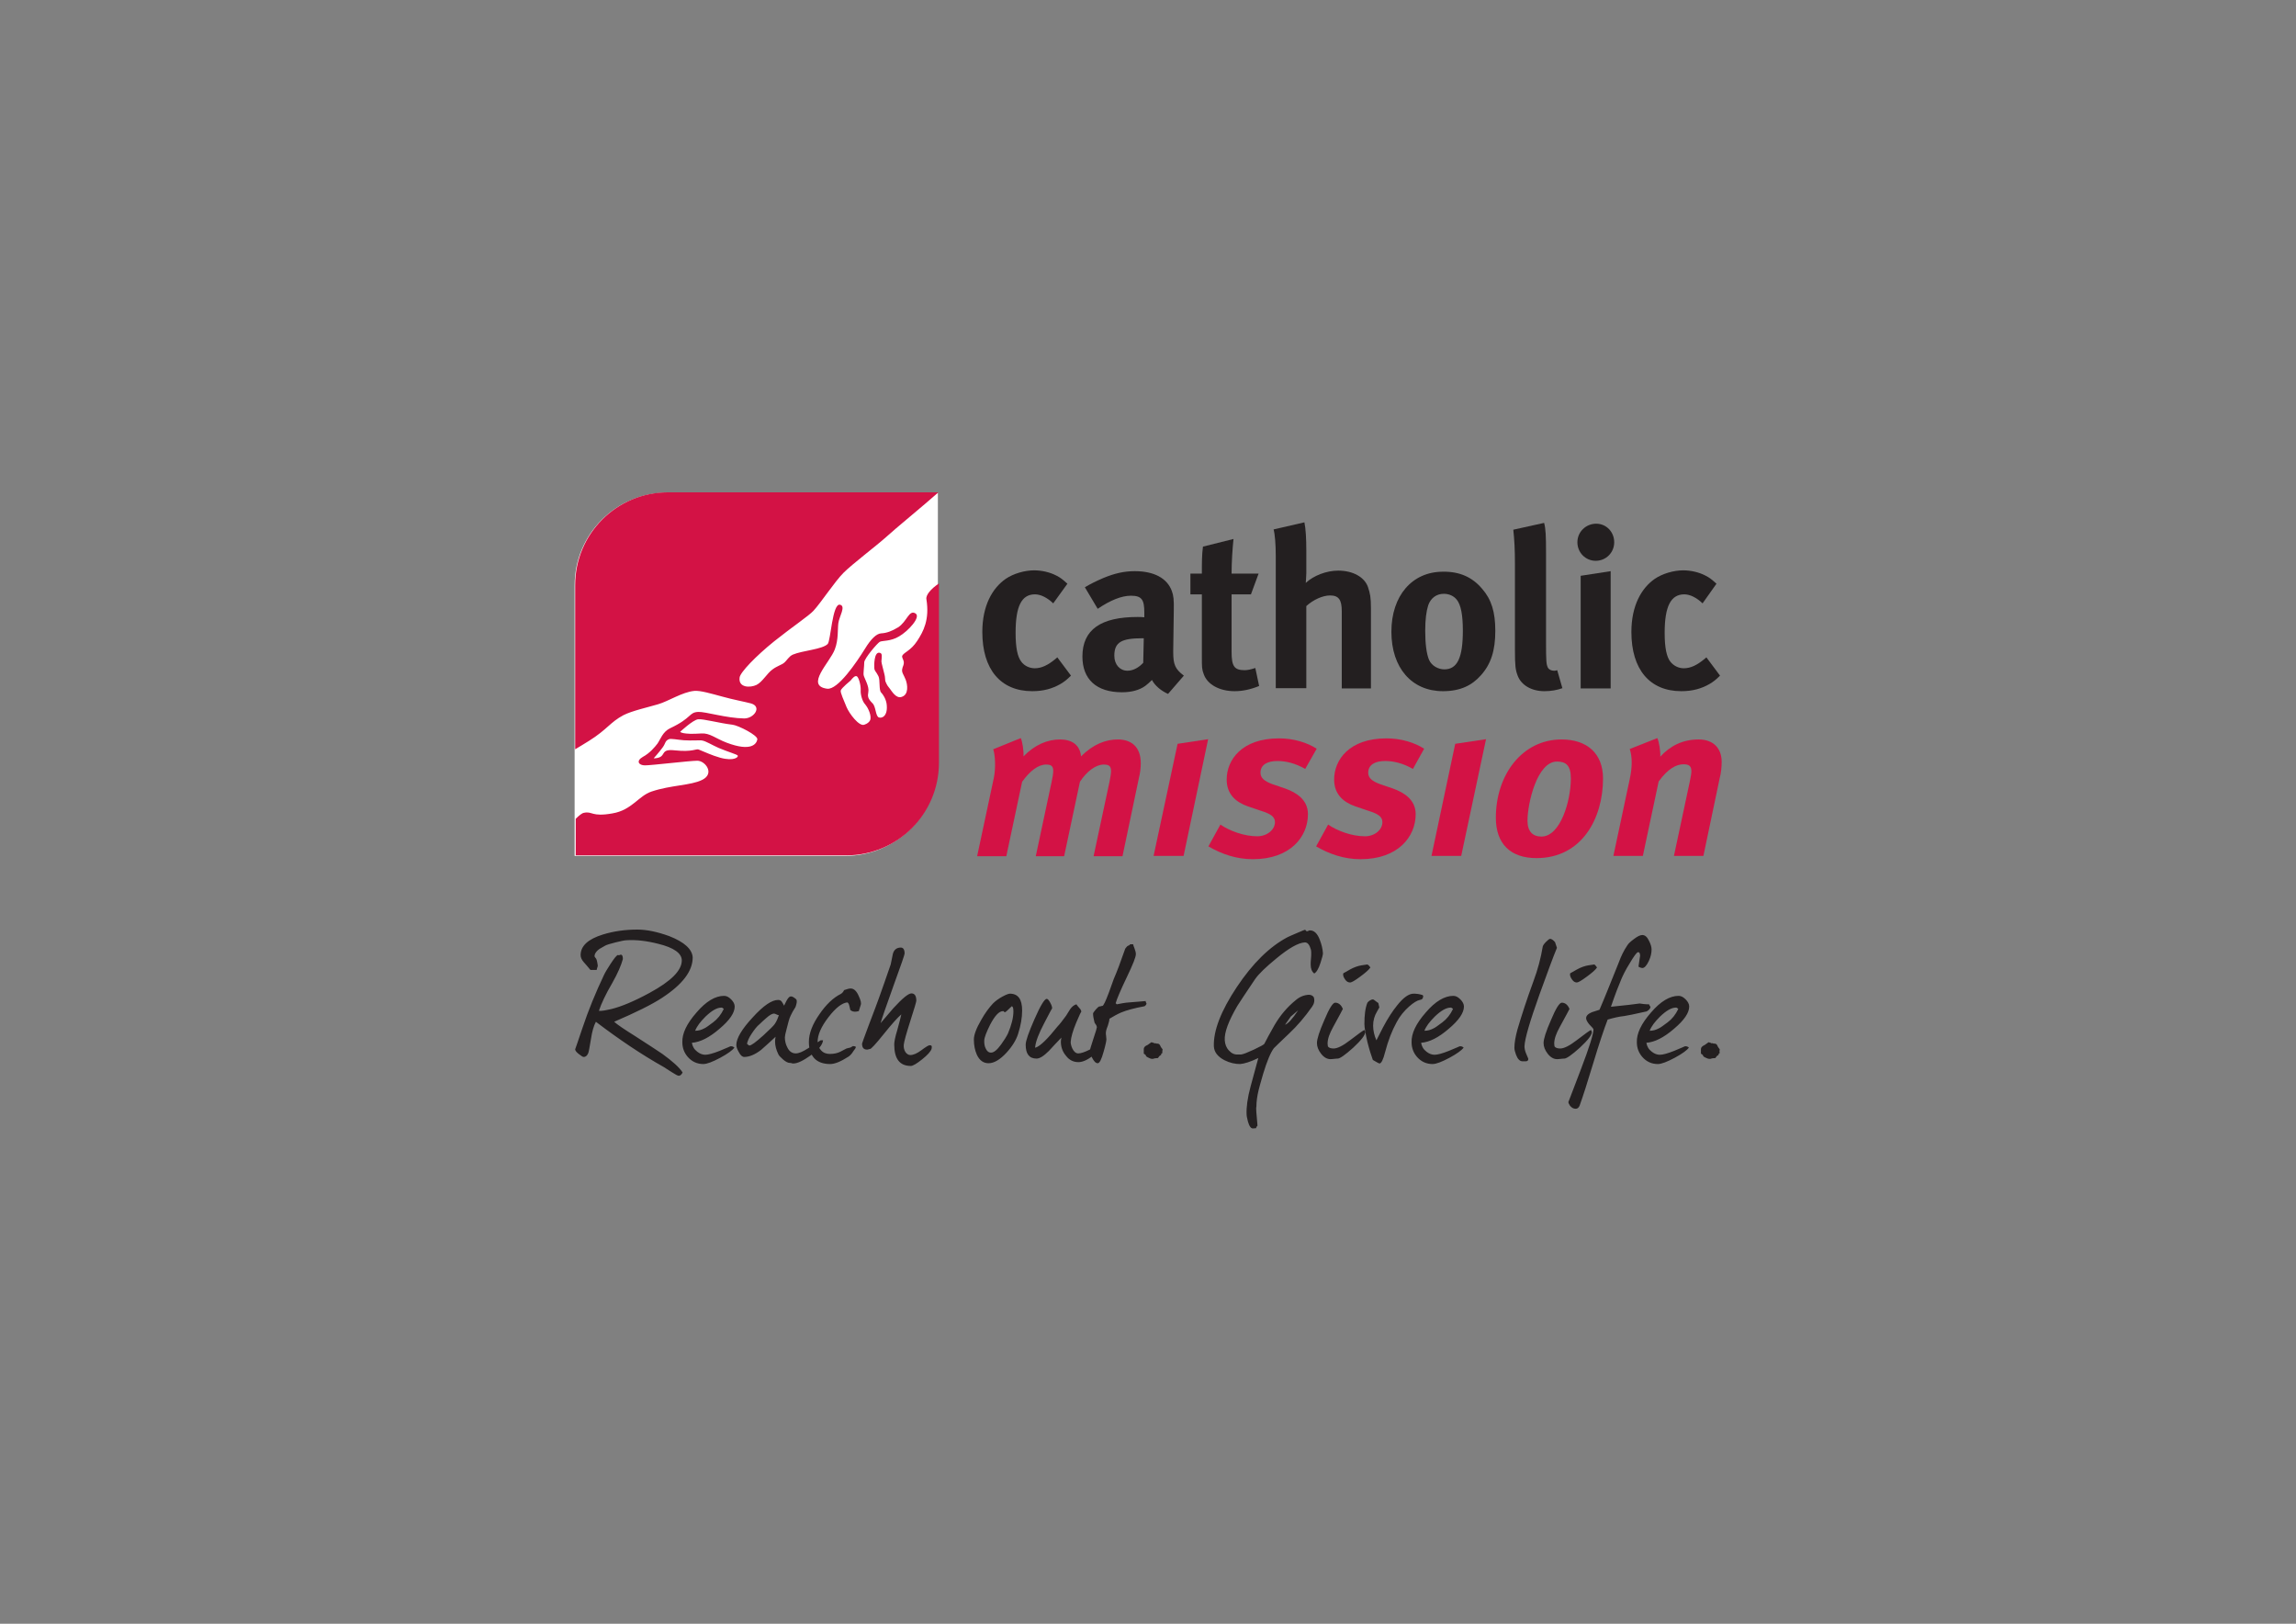 <?xml version="1.0" encoding="UTF-8"?>
<!-- Generator: Adobe Illustrator 27.0.1, SVG Export Plug-In . SVG Version: 6.00 Build 0)  -->
<svg xmlns="http://www.w3.org/2000/svg" xmlns:xlink="http://www.w3.org/1999/xlink" version="1.1" id="Layer_1" x="0px" y="0px" viewBox="0 0 841.9 595.3" style="enable-background:new 0 0 841.9 595.3;" xml:space="preserve">
<rect x="0" y="0" width="841.9" height="595.3" fill="#808080" stroke="none"/>
<style type="text/css">
	.Arched_x0020_Green{fill:url(#SVGID_1_);stroke:#FFFFFF;stroke-width:0.25;stroke-miterlimit:1;}
	.st0{fill:#231F20;}
	.st1{fill:#FFFFFF;}
	.st2{fill:#D31245;}
</style>
<linearGradient id="SVGID_1_" gradientUnits="userSpaceOnUse" x1="0" y1="595.28" x2="0.707" y2="594.573">
	<stop offset="0" style="stop-color:#20AC4B"></stop>
	<stop offset="0.983" style="stop-color:#19361A"></stop>
</linearGradient>
<g>
	<path class="st0" d="M630.5,385.5l0.1-0.8l-0.6-0.8l-0.4-0.8c-0.2-0.3-0.5-0.5-1-0.5h-0.3l-0.4-0.2l-0.2,0.2l-0.2-0.2l-1-0.3   c-0.6,0.4-1,0.7-1.4,1c-0.9,0.4-1.4,0.9-1.4,1.5v1.7l0.2,0.1l0.5,0.4c0.1,0.4,0.3,0.6,0.5,0.7c0.2,0.1,0.4,0.2,0.6,0.3   c0.4,0.2,0.9,0.4,1.3,0.4c0.3,0,0.6,0,0.7-0.1l0.4-0.1l1.1-0.1l0.5-0.7l0.7-0.5v-0.4l0.4-0.2L630.5,385.5z M611.5,374.8   c-1.6,1.2-2.7,2-3.2,2.2c-1.1,0.6-2.2,0.9-3.4,0.9c0.6-1.6,1.9-3.3,3.8-5.2c2.3-2.2,4.2-3.3,5.9-3.3c0.2,0,0.5,0.2,0.8,0.5   C614.4,372,613.1,373.6,611.5,374.8 M618.1,366.4c-0.9-0.9-1.7-1.3-2.6-1.3c-3.2,0-6.6,2-10.1,6.1c-3.6,4.1-5.3,7.7-5.2,10.9   c0,2.1,0.7,3.9,2,5.4c1.5,1.7,3.4,2.6,5.7,2.6c1.3,0,3.4-0.8,6.2-2.3c2.8-1.5,4.5-2.8,5.2-3.7c-0.4-0.4-0.9-0.6-1.5-0.5   c0,0-1.3,0.6-4,1.7c-2.3,0.9-4,1.4-5.2,1.4c-1,0-2-0.4-2.9-1.1c-1.2-0.9-1.8-2-2-3.3c3-0.2,6.4-1.9,10.1-5.1   c3.8-3.2,5.6-5.9,5.6-8.2C619.4,368.1,618.9,367.2,618.1,366.4 M604.8,368.5c-0.1-0.1-0.1-0.2-0.1-0.3c-0.5,0-1.2,0-2-0.1   c-0.9-0.1-1.4-0.2-1.5-0.2c0,0-1.3,0.2-3.9,0.5c-2.7,0.3-4.9,0.5-6.6,0.7c1.6-4.7,2.9-8,3.8-10.1c0.6-1.4,1.5-3.3,3-5.7   c1.6-2.7,2.6-4.1,3.1-4.2c0.5-0.1,0.8,0.4,0.8,1.4c0-0.2-0.2,1.1-0.6,3.9c0.7,0.4,1.2,0.5,1.4,0.5c0.8,0,1.6-0.9,2.4-2.6   c0.7-1.5,1-2.9,1-4.2c0-0.9-0.3-1.9-0.9-3.1c-0.7-1.5-1.5-2.2-2.5-2.2c-0.8,0-1.8,0.5-3.1,1.5c-1.2,0.9-2,1.6-2.4,2.3   c-1.3,1.9-2.3,4-3.1,6.2c-3.1,7.7-5.4,13.5-7.1,17.4c-0.9,0.3-1.9,0.6-2.8,0.9c-1.4,0.6-2.1,1.3-2.1,2.2c0,0.6,0.4,1.3,1.1,2.2   c1.1,1.1,1.6,1.7,1.6,1.9c0,1.6-1.5,6.5-4.6,14.6c-3.1,8.1-4.6,12.1-4.6,12c0,0.4,0.2,0.8,0.6,1.4c0.6,0.7,1.2,1.1,2.1,1.1   c0.6,0,1.1-0.4,1.4-1.1c1.2-3.3,2.9-8.6,5.1-15.9c2.1-7,3.9-12.3,5.2-15.7c2.1-0.6,4.1-1.1,6.1-1.3c0.9-0.1,3.7-0.7,8.2-1.7   c0.9-0.5,1.4-1.1,1.4-1.7C605,368.9,604.9,368.7,604.8,368.5 M583.5,377.9c-0.1-0.2-0.1-0.3-0.1-0.3c-0.5,0.2-2.3,1.5-5.3,3.8   c-2.6,2-4.6,3-6,3c-1.1,0-1.8-0.3-2.1-0.8c0-0.3-0.1-0.7-0.1-1c0-1.7,0.7-3.7,2.1-6.2c2.1-3.9,3.3-6,3.5-6.5   c-0.6-1.5-1.6-2.3-2.8-2.3c-0.9,0-2.2,2.1-4,6.4c-1.8,4.1-2.7,6.9-2.7,8.4c0,1.3,0.5,2.6,1.5,3.9c1,1.3,2.2,2,3.4,2   c0.2,0,0.7,0,1.4-0.1c0.7-0.1,1.2-0.1,1.3-0.1c0.8,0,2.7-1.3,5.7-4c2.9-2.7,4.4-4.6,4.4-5.7C583.7,378.2,583.6,378,583.5,377.9    M584.5,353.6c0,0-0.7,0.1-2,0.3c-1.3,0.2-2.8,0.7-4.4,1.6c-0.7,0.4-1.5,0.9-2.3,1.3c-0.1,0.1-0.1,0.3-0.1,0.5   c0,0.6,0.3,1.2,0.8,1.9c0.5,0.7,1.1,1,1.7,1c0.5,0,1.7-0.7,3.6-2.1c1.9-1.4,3.2-2.5,3.8-3.4C585.1,354,584.8,353.6,584.5,353.6    M570.2,345.4c-0.7-0.8-1.3-1.2-1.8-1.2c-0.3,0-0.8,0.4-1.5,1.1c-0.7,0.7-1.1,1.3-1.2,1.7c-0.7,4.2-1.8,8.4-3.4,12.7   c-2.5,6.8-4.4,12.7-5.9,17.8c-0.7,2.6-1.1,4.8-1.1,6.7c0,0.6,0.2,1.4,0.6,2.5c0.6,1.6,1.4,2.4,2.4,2.4h1.1c0.7,0,1-0.3,1-0.9   c0,0-0.2-0.6-0.7-1.7c-0.5-1.1-0.7-2.1-0.7-2.9c0.1-2.8,2-9.2,5.5-19c3-8.3,5.1-14,6.4-17.1L570.2,345.4z M528.9,374.8   c-1.6,1.2-2.7,2-3.2,2.2c-1.1,0.6-2.2,0.9-3.4,0.9c0.6-1.6,1.9-3.3,3.8-5.2c2.3-2.2,4.2-3.3,5.9-3.3c0.2,0,0.5,0.2,0.8,0.5   C531.8,372,530.5,373.6,528.9,374.8 M535.5,366.4c-0.9-0.9-1.7-1.3-2.6-1.3c-3.2,0-6.6,2-10.1,6.1c-3.6,4.1-5.3,7.7-5.2,10.9   c0,2.1,0.7,3.9,2,5.4c1.5,1.7,3.4,2.6,5.7,2.6c1.3,0,3.4-0.8,6.2-2.3c2.8-1.5,4.5-2.8,5.2-3.7c-0.4-0.4-0.9-0.6-1.5-0.5   c0,0-1.3,0.6-4,1.7c-2.3,0.9-4,1.4-5.2,1.4c-1,0-2-0.4-2.9-1.1c-1.2-0.9-1.8-2-2-3.3c3-0.2,6.4-1.9,10.1-5.1   c3.8-3.2,5.6-5.9,5.6-8.2C536.8,368.1,536.3,367.2,535.5,366.4 M521.8,365c-0.1-0.1-0.2-0.2-0.2-0.2c-1.2-0.4-2.3-0.5-3.3-0.5   c-1.7,0-3.7,1.4-6,4.3c-1.7,2.1-3.4,4.7-5.2,8.1c-0.8,1.6-1.6,3.2-2.4,4.7c-0.8-1.8-1.2-3.6-1.2-5.4c0-1.9,0.5-3.6,1.4-5.1   c0.6-1,0.9-1.6,0.9-1.6c0,0.2-0.1-0.3-0.4-1.6c-0.2-0.1-0.5-0.3-1-0.7c-0.5-0.4-0.8-0.6-1-0.6c-0.3,0-0.6,0.1-1.1,0.4   c-0.5,0.3-0.7,0.6-0.9,0.8c-0.8,2-1.1,4.6-1.1,7.8c0,1.3,0.4,3.5,1.1,6.6c0.7,2.8,1.4,5,2,6.6c1.5,0.9,2.3,1.3,2.4,1.3   c0.7,0,1.4-1.4,2.1-4.2c1.1-4.2,2.5-7.8,4.2-10.9c1.2-2.3,2.8-4.2,4.6-5.8c1.6-1.4,2.9-2.2,3.9-2.4c0.8-0.1,1.2-0.5,1.2-1.1   C521.9,365.3,521.9,365.1,521.8,365 M500.4,377.9c-0.1-0.2-0.1-0.3-0.1-0.3c-0.5,0.2-2.3,1.5-5.3,3.8c-2.6,2-4.6,3-6,3   c-1.1,0-1.8-0.3-2.1-0.8c0-0.3-0.1-0.7-0.1-1c0-1.7,0.7-3.7,2.1-6.2c2.1-3.9,3.3-6,3.5-6.5c-0.6-1.5-1.6-2.3-2.8-2.3   c-0.9,0-2.2,2.1-4,6.4c-1.8,4.1-2.7,6.9-2.7,8.4c0,1.3,0.5,2.6,1.5,3.9c1,1.3,2.2,2,3.4,2c0.2,0,0.7,0,1.4-0.1   c0.7-0.1,1.2-0.1,1.3-0.1c0.8,0,2.7-1.3,5.7-4c2.9-2.7,4.4-4.6,4.4-5.7C500.5,378.2,500.5,378,500.4,377.9 M501.3,353.6   c0,0-0.7,0.1-2,0.3c-1.3,0.2-2.8,0.7-4.4,1.6c-0.7,0.4-1.5,0.9-2.3,1.3c-0.1,0.1-0.1,0.3-0.1,0.5c0,0.6,0.3,1.2,0.8,1.9   c0.5,0.7,1.1,1,1.8,1c0.5,0,1.7-0.7,3.6-2.1c1.9-1.4,3.2-2.5,3.8-3.4C502,354,501.6,353.6,501.3,353.6 M471.2,375.7l2.1-3l2.7-2.3   C473.9,373.6,472.3,375.3,471.2,375.7 M484,344.7c-0.9-2.5-2.2-3.7-3.8-3.6c-0.2,0-0.4,0.1-0.5,0.2c-0.1,0.1-0.2,0.1-0.5,0.1   c-0.2,0-0.3-0.1-0.4-0.3c-0.1-0.2-0.2-0.2-0.4-0.2c-0.1,0-1,0.4-2.9,1.2c-1.9,0.8-3,1.3-3.4,1.5c-6.6,3.5-12.8,9.6-18.6,18.3   c-5.8,8.7-8.6,16-8.4,21.7c0.1,2.1,1.4,3.8,3.9,5.1c2,1,3.9,1.4,5.7,1.4c1.5-0.1,3.8-0.8,6.7-2.2c-0.9,3.4-1.9,6.9-2.8,10.3   c-1.2,4.4-1.6,7.8-1.5,10.3c0,0.6,0.2,1.5,0.5,2.7c0.5,1.7,1.1,2.6,1.9,2.5c0.6,0,1-0.1,1.1-0.1c0-0.2,0.1-0.5,0.5-0.9   c-0.4-4.4-0.6-6.7-0.4-6.9c0-2,0.3-4,0.8-6.1c0.2-0.7,0.7-2.8,1.7-6.1c1.4-4.6,2.7-7.7,3.9-9.3c0.4-0.4,2.2-2.2,5.5-5.3   c3.1-2.9,5.9-6.2,8.5-9.9c0.8-1.1,1-2.2,0.7-3.4c-0.4-0.7-1.1-1-1.9-1c-1.7,0.1-3.3,0.7-4.8,2c-3.1,2.5-5.7,5.6-7.8,9.2   c-1.7,3-2.9,5.2-3.7,6.8c-0.2,0.3-1.5,1-3.8,2.1c-2.4,1.1-3.9,1.7-4.7,1.8H454c-1.3,0.1-2.4-0.4-3.3-1.4c-1-1-1.5-2.3-1.6-3.8   c-0.2-2.9,1.4-7.1,4.6-12.6c0.8-1.3,3-4.6,6.5-9.8c1.3-1.9,3.9-4.4,7.8-7.6c4.6-3.8,8.1-5.8,10.5-5.9c1,0,1.7,0.9,2.2,2.7   c0.1,0.4,0.1,0.9,0.1,1.4c0,0.4,0,1.1-0.1,2c-0.1,0.9-0.1,1.6-0.1,2c0,1.5,0.4,2.6,1.3,3.3c0.8-0.4,1.6-1.7,2.3-3.9   c0.6-1.8,0.9-3,0.9-3.5C485,347.9,484.6,346.3,484,344.7 M426.2,385.5l0.1-0.8l-0.6-0.8l-0.4-0.8c-0.2-0.3-0.5-0.5-1-0.5H424   l-0.4-0.2l-0.2,0.2l-0.2-0.2l-1-0.3c-0.6,0.4-1,0.7-1.4,1c-1,0.4-1.4,0.9-1.4,1.5v1.7l0.2,0.1l0.5,0.4c0.1,0.4,0.3,0.6,0.5,0.7   c0.2,0.1,0.4,0.2,0.6,0.3c0.4,0.2,0.8,0.4,1.2,0.4c0.3,0,0.6,0,0.7-0.1l0.4-0.1l1.1-0.1l0.5-0.7l0.7-0.5v-0.4l0.4-0.2L426.2,385.5z    M414.1,367.5c-1.6,0.1-3.1,0.4-4.6,0.7l-0.4-0.4c0.4-1.5,1.8-4.8,4.2-9.8c2.1-4.4,3.2-7.1,3.2-8.2c0-0.6-0.2-1.3-0.5-2.1   c-0.3-0.8-0.5-1.3-0.5-1.5h-1.1c-0.1,0.2-0.3,0.4-0.7,0.5c-0.3,0.1-0.7,0.5-1.1,1.1c-1.7,4.9-3.1,8.6-4.2,11.1   c-0.6,1.7-1.2,3.3-1.8,5c-1.2,3.2-2,4.9-2.4,4.9c-0.2,0-0.4,0-0.5,0.1c-0.2,0-0.3,0.1-0.6,0.1c-0.2,0-0.7,0.4-1.3,1.1   c-0.7,0.8-1,1.3-1,1.5c0,0.9,0.2,1.9,0.5,3.1c0,0.2,0.2,0.5,0.5,0.9c0.3,0.4,0.4,0.8,0.4,1c0,0.2-0.4,1.7-1.3,4.3   c-0.8,2.6-1.3,4-1.3,4.2c0,0.6,0.3,1.5,0.8,2.6c0.7,1.4,1.4,2.1,2.1,2.1c0.7,0,1.4-1.4,2.2-4.3c0.7-2.4,1-4,1-4.5   c0-0.2-0.1-0.6-0.1-1.1c-0.1-0.5-0.1-0.9-0.1-1.2c0-0.6,0.2-1.4,0.7-2.6c0.4-1.2,0.6-2.1,0.6-2.6c1.5-0.9,2.9-1.7,4.3-2.3   c1.9-0.8,4.8-1.6,8.6-2.3c0.5-0.4,0.7-0.7,0.7-1c0-0.1-0.1-0.2-0.2-0.4c-0.1-0.2-0.1-0.4-0.1-0.5   C418.3,367.2,416.2,367.3,414.1,367.5 M403.7,383c-0.7,0.2-2.1,0.8-4.1,1.8c-1.8,0.9-3.2,1.4-4.2,1.4c-0.9,0-1.6-0.6-2.2-1.8   c-0.4-0.9-0.6-1.7-0.6-2.4c0.1-1.7,0.8-4.1,2-7c1.2-2.9,1.9-4.3,1.9-4c0-0.4-0.2-0.9-0.6-1.3c-0.7-0.8-1.1-1.3-1.2-1.5   c-0.8,0.2-1.6,0.8-2.3,1.8c-0.5,0.8-1,1.6-1.5,2.4c-1.4,1.9-2.4,3.2-3.1,3.9c-3.6,4.5-6.3,7.2-8.1,7.8c-0.2-0.1-0.2-0.2-0.1-0.4   c0.2-1.9,1.3-4.8,3.3-8.6c1.9-3.7,2.9-5.5,2.9-5.4c0-0.5-0.2-1.2-0.7-2.1c-0.5-0.9-0.9-1.4-1.3-1.4c-0.8,0-2.3,2.5-4.5,7.5   c-2.1,4.8-3.2,7.9-3.2,9.3c0,3.4,1.3,5.1,4,5.1c1.1,0,2.6-0.9,4.5-2.8c1.5-1.7,3.1-3.3,4.6-4.9c-0.1,0.5-0.2,1-0.2,1.5   c0,1.9,0.6,3.7,1.9,5.2c1.2,1.6,2.8,2.3,4.5,2.3c1.6,0,3.3-0.8,5.3-2.3c1.5-1.2,2.6-2.3,3.2-3.3L403.7,383z M367.1,382.9   c-1.5,2.1-2.8,3.1-3.8,3c-0.8,0-1.5-0.6-1.9-1.6c-0.4-0.8-0.5-1.7-0.5-2.7c0-1.2,0.8-3.2,2.2-6c1.7-3.2,3.2-4.9,4.7-4.9   c0.2,0,0.4,0.1,0.4,0.2c0,0.2,0.1,0.2,0.3,0.2c0.2,0,1.1-0.8,2.5-2.2c0.4,0.1,0.6,0.7,0.6,1.9c0,2.3-0.7,5-2,8.1   C369,380.1,368.2,381.4,367.1,382.9 M374.8,370.5c0-4.2-1.5-6.2-4.5-6.2c-0.4,0-1.3,0.3-2.6,1c-1.5,0.8-2.7,1.7-3.6,2.6   c-1.4,1.5-2.9,3.5-4.3,6c-1.8,3.1-2.7,5.5-2.7,7.2c0,2.2,0.4,4,1.1,5.6c1,2.1,2.4,3.1,4.3,3.1c2,0,4.2-1.3,6.6-3.9   c2.1-2.3,3.5-4.6,4.2-6.8C374.3,376,374.8,373.1,374.8,370.5 M340.9,383.2c-0.4,0-1.4,0.6-3,1.8c-1.6,1.2-3,1.8-4.1,1.8   c-0.7,0-1.3-0.4-1.8-1.1c-0.5-0.8-0.7-1.7-0.6-2.7c0.1-1.1,0.9-4,2.4-8.7c1.5-4.6,2.2-7.1,2.2-7.4c0-1.8-0.6-2.7-1.8-2.7   c-1.1,0-3.3,1.8-6.6,5.4c-1.6,1.9-3.2,3.7-4.7,5.5c0.4-1.5,2-6.1,4.8-13.9c2.7-7.4,4-11.2,4-11.6c0-1.5-0.5-2.2-1.4-2.2   c-1.5,0-2.5,0.8-2.9,2.3c-0.3,1.3-0.5,2.6-0.8,3.9c-1.7,4.8-3,8.8-4.2,12c-0.6,1.7-1.9,5.2-3.9,10.4c-1.6,4.3-2.4,6.5-2.4,6.6   c0,1.5,0.6,2.2,1.8,2.2c0.2,0,0.4,0,0.6-0.1c0.2-0.1,0.4-0.1,0.5-0.1c0.4,0,2.1-1.8,4.9-5.3c3.2-4,5.4-6.4,6.6-7.4   c-0.2,1-0.7,2.9-1.5,5.8c-0.8,2.6-1.1,4.3-1.1,5.2c0,5.3,2,7.9,6.1,7.9c0.7,0,2.1-0.8,4.1-2.4c2-1.6,3.2-2.9,3.5-3.9   C341.8,383.5,341.6,383.2,340.9,383.2 M314.9,365.2c-0.8-1.9-1.8-2.8-3-2.8c-0.5,0-1.3,0.2-2.4,0.6c-0.3,0.7-0.7,1.1-1.2,1.4   c-2.8,1.4-5.4,3.9-7.8,7.4c-2.6,3.7-3.9,7.1-3.9,10.2c0,2.6,0.7,4.6,2,6c1.3,1.4,3.3,2.1,5.8,2.1c1.7,0,3.9-0.9,6.7-2.7   c0.6-0.4,1.2-1,1.8-2c0.6-0.8,0.9-1.2,0.9-1.4c0-0.2-0.1-0.4-0.3-0.4c-0.2,0-0.4,0-0.7-0.1c-0.2,0.1-0.5,0.3-0.7,0.4   c-0.2,0.2-0.4,0.2-0.5,0.2c-0.1,0-0.5,0.1-1.2,0.3c-0.9,0.5-1.7,0.9-2.3,1.2c-1,0.5-2.3,0.8-3.8,0.8c-1.3,0-2.4-0.4-3.2-1.3   c-0.8-0.8-1.2-1.9-1.3-3.1c0-2.6,1.3-5.6,4-9.1c2.7-3.5,5-5.2,6.9-5.4c0.4,0.2,0.6,0.6,0.8,1.5c0.2,0.8,0.3,1.3,0.3,1.3   c0.7,0.6,1.7,0.8,3.1,0.4c0.5-1.5,0.7-2.2,0.7-2.2C315.9,367.8,315.6,366.7,314.9,365.2 M284.1,375.4c-0.4,0.6-1.8,2-4.2,4.2   c-2.8,2.5-4.4,3.7-5.1,3.7c-0.2,0-0.4-0.1-0.5-0.3c-0.2-0.2-0.3-0.3-0.4-0.3c0.2-1,0.7-2.2,1.7-3.7c1-1.5,1.9-2.7,2.9-3.5   c0.8-0.8,1.6-1.5,2.4-2.2c1.3-1.2,2.3-1.7,2.9-1.7c0.2,0,0.5,0.1,0.9,0.3c0.4,0.2,0.7,0.3,0.9,0.3   C285.2,373.3,284.8,374.4,284.1,375.4 M300.9,381.4c-1.5,1-3.1,2-4.7,3c-1.9,1.2-3.3,1.8-4.4,1.8c-1.3,0-2.4-0.7-3.1-2.2   c-0.6-1.1-0.9-2.4-0.9-3.7c0-0.4,0.2-1.5,0.7-3.3c0.5-2,0.9-3.6,1.4-4.6c0.4-0.9,1-2,1.8-3.2c0.5-1.4,0.6-2.3,0.3-2.8   c-0.8-0.7-1.4-1.1-2-1.1c-0.5,0-1,0.5-1.6,1.6c-0.3,0.6-0.6,1.2-0.9,1.8c-0.2-0.5-0.5-0.9-0.8-1.4c-0.3-0.5-0.8-0.7-1.4-0.7   c-2.3,0-5.4,2.1-9.3,6.4c-4,4.3-6,7.7-6,10.1c0,0.7,0.3,1.6,0.9,2.6c0.6,1.2,1.3,1.8,2,1.8c1.9,0,4-0.9,6.2-2.6   c1.8-1.6,3.6-3.2,5.3-4.8c-0.1,0.6-0.2,1.1-0.2,1.7c0,1.5,0.4,3.1,1.2,4.7c0.2,0.5,0.8,1.1,1.7,1.9c1,0.9,1.9,1.3,2.6,1.3   c0.2,0,0.4,0,0.6,0.1c0.2,0.1,0.4,0.1,0.6,0.1c1.5,0,3.6-1,6.4-3c2.8-2,4.3-3.8,4.5-5.5H300.9z M261.5,374.8   c-1.6,1.2-2.7,2-3.2,2.2c-1.1,0.6-2.2,0.9-3.4,0.9c0.6-1.6,1.9-3.3,3.8-5.2c2.3-2.2,4.2-3.3,5.9-3.3c0.2,0,0.5,0.2,0.8,0.5   C264.4,372,263.1,373.6,261.5,374.8 M268.1,366.4c-0.9-0.9-1.7-1.3-2.6-1.3c-3.2,0-6.6,2-10.1,6.1c-3.6,4.1-5.3,7.7-5.2,10.9   c0,2.1,0.7,3.9,2,5.4c1.5,1.7,3.4,2.6,5.7,2.6c1.3,0,3.4-0.8,6.2-2.3c2.8-1.5,4.5-2.8,5.2-3.7c-0.4-0.4-0.9-0.6-1.5-0.5   c0,0-1.3,0.6-4,1.7c-2.3,0.9-4.1,1.4-5.2,1.4c-1,0-2-0.4-2.9-1.1c-1.2-0.9-1.8-2-2-3.3c3-0.2,6.4-1.9,10.1-5.1   c3.8-3.2,5.6-5.9,5.6-8.2C269.4,368.1,268.9,367.2,268.1,366.4 M245.4,343.2c-4.4-1.6-8.3-2.4-11.7-2.4c-4.5,0-8.7,0.6-12.6,1.8   c-5.5,1.7-8.2,4.2-8.2,7.6c0,0.8,0.4,1.7,1.2,2.6c0.8,0.9,1.6,1.8,2.4,2.8h2.3c0-0.2,0.1-0.5,0.2-0.8c0.1-0.3,0.2-0.6,0.2-0.8   c0-0.2-0.1-0.6-0.2-1.2c-0.1-0.5-0.2-0.9-0.3-1.1c-0.1-0.2-0.2-0.4-0.4-0.6c-0.2-0.2-0.3-0.4-0.3-0.7c0.1-0.9,0.7-1.7,1.8-2.5   c0.4-0.2,1.1-0.6,2.1-1.2c0.5-0.3,1.8-0.7,3.8-1.2c2-0.5,3.4-0.8,4.2-0.8c3.2-0.2,7.1,0.2,11.4,1.3c5.8,1.4,8.7,3.5,8.7,6.1   c0,3.7-3.9,7.6-11.8,11.9c-5.7,3.1-10.3,5-13.9,5.9c-2.2,0.5-3.8,0.8-4.7,0.7c0.9-2.7,2.5-6.1,4.9-10.2c2.1-3.7,3.3-6.6,3.9-8.8   c0-1.1-0.3-1.6-0.7-1.6c-0.1,0-0.2,0-0.4,0.1c-0.2,0.1-0.3,0.1-0.4,0.1c-0.1,0-0.2,0-0.3-0.1c-0.6,0.2-1.5,1.4-2.8,3.4   c-1.1,1.7-1.9,3-2.4,4.1c-2.9,6.1-5.6,12.6-7.9,19.5c-1.7,5.1-2.6,7.6-2.6,7.6c0,0.4,0.4,1,1.3,1.7c0.9,0.7,1.5,1.1,1.8,1.1   c0.8,0,1.3-0.5,1.7-1.4c0.2-0.5,0.5-2.2,1-5.2c0.4-2.7,1-4.8,1.8-6.3c8.4,6.4,16.7,12,24.9,16.6l2.8,1.8c1.4,0.9,2.3,1.4,2.7,1.4   c0.5,0,1-0.4,1.4-1.2c-1.2-1.9-3.7-4.1-7.4-6.8c-1.9-1.3-5.3-3.5-10.1-6.6c-4-2.5-6.5-4.2-7.6-5.2c7.9-3.4,13.8-6.3,17.6-8.8   c7.5-4.9,11.2-9.8,11.2-14.8C253.8,348,251,345.4,245.4,343.2"></path>
</g>
<g>
	<path class="st1" d="M343.9,180.6h-99.2c-18.8,0-34,15.2-34,34v99.2h99.2c18.8,0,34-15.2,34-34L343.9,180.6z"></path>
</g>
<path class="st0" d="M386.2,221.2c-2.2-2.1-4.6-3.3-6.7-3.3c-4.9,0-7.1,4.3-7.1,14.1c0,5.5,0.7,8.8,2.1,10.6c1.1,1.5,3,2.4,4.9,2.4  c2.5,0,4.8-1.1,7.6-3.4l0.7-0.6l5,6.7c-1.6,1.6-2.4,2.2-3.9,3.1c-3,1.7-6.2,2.6-10.3,2.6c-11.6,0-18.3-8-18.3-21.7  c0-9.7,3.7-16.1,8.6-19.5c2.8-1.9,6.9-3.1,10.4-3.1c2.8,0,5.8,0.7,8.1,1.9c1.6,0.8,2.3,1.4,4.1,3L386.2,221.2z"></path>
<path class="st0" d="M404.6,211.9c4.1-1.7,7.6-2.5,11.5-2.5c7.1,0,11.9,2.6,13.6,7.3c0.6,1.7,0.8,3,0.7,7.6l-0.2,14.1v0.7  c0,4.5,0.7,6.2,3.9,8.6l-5.8,6.7c-2.5-1.1-4.8-3-5.9-5.1c-0.8,0.8-1.7,1.6-2.5,2.2c-2.1,1.5-5,2.3-8.5,2.3  c-9.4,0-14.5-4.8-14.5-13.1c0-9.9,6.8-14.5,20.2-14.5c0.8,0,1.6,0,2.5,0.1v-1.7c0-4.7-0.9-6.2-4.9-6.2c-3.5,0-7.6,1.7-12.2,4.8  l-4.7-7.9C400,214,401.6,213.2,404.6,211.9 M418.9,234c-7.6,0-10.3,1.4-10.3,6.4c0,3.3,2.1,5.5,4.8,5.5c2.1,0,4.1-1.1,5.8-2.9l0.2-9  H418.9z"></path>
<path class="st0" d="M458.7,217.9h-7.1V239c0,5.3,1,6.7,4.8,6.7c1,0,2-0.2,3.9-0.8l1.4,6.6c-3.2,1.3-6.1,1.9-9,1.9  c-5.6,0-10-2.5-11.3-6.2c-0.7-1.8-0.7-2.6-0.7-6.5v-22.8h-4.2v-7.6h4.2c0-4.1,0-6.8,0.4-9.9l11.2-2.8c-0.4,3.9-0.7,8.5-0.7,12.7h9.9  L458.7,217.9z"></path>
<path class="st0" d="M478.3,191.5c0.5,2.3,0.7,6.2,0.7,10.3v8.4c0,1.3-0.2,3-0.2,3.5c2.9-2.7,7.6-4.5,11.9-4.5c5.3,0,9.6,2.3,10.9,6  c0.8,2.4,1.1,3.8,1.1,7.8v29.4H492v-28.3c0-4.2-1.1-5.8-4.3-5.8c-2.7,0-6.2,1.6-8.7,3.9v30.1h-11.2v-48.6c0-3.9-0.3-7.9-0.8-9.6  L478.3,191.5z"></path>
<path class="st0" d="M543.5,215.9c3.4,3.9,4.8,8.5,4.8,15.4c0,7.2-1.6,12.2-5.3,16.3c-3.2,3.6-7.4,5.8-13.9,5.8  c-11.4,0-18.9-8.5-18.9-21.8c0-13.2,7.6-22,18.9-22C535.2,209.5,539.9,211.6,543.5,215.9 M523.7,221.9c-0.7,2.2-1.1,5.2-1.1,9.4  c0,4.8,0.5,8.5,1.4,10.6c1,2.3,3.5,3.5,5.6,3.5c4.8,0,6.8-4.3,6.8-14.2c0-5.7-0.7-9.4-2.2-11.3c-1.1-1.4-2.8-2.2-4.8-2.2  C526.7,217.7,524.6,219.3,523.7,221.9"></path>
<path class="st0" d="M566.9,202.6v32.8c0,7.2,0.1,8.2,0.7,9.4c0.4,0.7,1.3,1.1,2.2,1.1c0.4,0,0.7,0,1.2-0.2l1.9,6.6  c-1.9,0.7-4.2,1.1-6.6,1.1c-4.7,0-8.5-2.2-9.8-5.7c-0.8-2.1-1-3.5-1-9.4v-31.4c0-5.5-0.2-8.9-0.6-12.7l11.3-2.5  C566.8,193.9,566.9,196.6,566.9,202.6"></path>
<path class="st0" d="M591.9,198.8c0,3.8-3,6.8-6.8,6.8c-3.7,0-6.7-3-6.7-6.8c0-3.8,3.1-6.8,6.9-6.8C589,192,591.9,195,591.9,198.8   M590.6,209.4v43h-11v-41.3L590.6,209.4z"></path>
<path class="st0" d="M624.3,221.2c-2.2-2.1-4.6-3.3-6.7-3.3c-4.9,0-7.2,4.3-7.2,14.1c0,5.5,0.7,8.8,2.1,10.6c1.2,1.5,3,2.4,4.9,2.4  c2.5,0,4.8-1.1,7.6-3.4l0.7-0.6l5,6.7c-1.6,1.6-2.4,2.2-3.9,3.1c-3,1.7-6.2,2.6-10.3,2.6c-11.6,0-18.3-8-18.3-21.7  c0-9.7,3.7-16.1,8.6-19.5c2.8-1.9,6.9-3.1,10.4-3.1c2.8,0,5.8,0.7,8.1,1.9c1.6,0.8,2.3,1.4,4.1,3L624.3,221.2z"></path>
<path class="st2" d="M374.3,270.6c0.6,1.3,1.1,4.5,1,6.7c4.1-4.2,8.7-6.2,13.4-6.2c4.2,0,7.3,1.9,7.7,6.2c4.5-4.5,9.1-6.2,13.5-6.2  c4.7,0,8.4,2.5,8.4,8.7c0,1.6-0.2,3.6-0.7,5.5l-6,28.6h-10.6l5.9-27.6c0.3-1.6,0.5-2.7,0.5-3.6c0-1.8-0.7-2.4-2.7-2.4  c-2.9,0-6.2,2.5-8.7,6.3l-5.8,27.3h-10.4l5.8-27.2c0.4-1.8,0.6-3.1,0.6-4.1c0-1.7-0.7-2.3-2.6-2.3c-2.9,0-5.9,2.3-8.8,6.3l-5.8,27.3  h-10.7l6.1-28.6c0.8-3.8,0.5-8.6-0.2-10.6L374.3,270.6z"></path>
<polygon class="st2" points="443,271 434,313.8 423,313.8 431.8,272.7 "></polygon>
<path class="st2" d="M478.6,281.9c-3.7-2.1-7.1-2.9-10.2-2.9c-3.6,0-6.2,1.3-6.2,4.3c0,1.9,1.4,3.1,4.4,4.2l4.7,1.6  c4.2,1.5,8.3,4.2,8.3,9.4c0,8.3-6.5,16.5-20.2,16.5c-6.1,0-11.5-1.9-16.3-4.7l4.4-8c3.3,2.3,8.7,4.3,13.5,4.3c3.6,0,6.5-2.4,6.5-5.2  c0-2.1-1.8-3.1-5.3-4.2l-4.7-1.6c-4.3-1.5-7.7-4.4-7.7-9.8c0-7.2,5.5-15.1,19.2-15.1c5.5,0,10.4,1.6,13.8,3.8L478.6,281.9z"></path>
<path class="st2" d="M518.1,281.9c-3.7-2.1-7.1-2.9-10.2-2.9c-3.6,0-6.2,1.3-6.2,4.3c0,1.9,1.4,3.1,4.4,4.2l4.7,1.6  c4.2,1.5,8.3,4.2,8.3,9.4c0,8.3-6.5,16.5-20.2,16.5c-6.1,0-11.5-1.9-16.3-4.7l4.4-8c3.3,2.3,8.7,4.3,13.5,4.3c3.6,0,6.4-2.4,6.4-5.2  c0-2.1-1.8-3.1-5.3-4.2l-4.7-1.6c-4.3-1.5-7.7-4.4-7.7-9.8c0-7.2,5.5-15.1,19.2-15.1c5.5,0,10.4,1.6,13.8,3.8L518.1,281.9z"></path>
<polygon class="st2" points="544.9,271 535.8,313.8 524.9,313.8 533.6,272.7 "></polygon>
<path class="st2" d="M587.8,285.4c0,14.7-7.8,29.2-24.4,29.2c-9.5,0-14.9-5.2-14.9-14.8c0-15.8,9.7-28.7,24.1-28.7  C582,271.1,587.8,276.3,587.8,285.4 M560.1,300.9c0,4,2,5.8,5.1,5.8c7,0,10.8-13.1,10.8-21.3c0-4.8-1.8-6.2-5.1-6.2  C563.6,279.2,560.1,294.6,560.1,300.9"></path>
<path class="st2" d="M607.7,270.6c0.7,1.4,1.2,5,1.1,6.8c3.5-3.8,8-6.3,14.1-6.3c5.3,0,8.4,3.2,8.4,8.2c0,1.8-0.2,4.1-0.7,5.9  l-6,28.6h-10.8l5.8-27.2c0.3-1.6,0.6-2.9,0.6-3.8c0-2-0.9-2.6-2.9-2.6c-2.6,0-5.7,1.6-9.1,6.3l-5.8,27.3h-10.8l6-28.2  c1-4.6,0.9-8.2,0-11L607.7,270.6z"></path>
<g>
	<path class="st2" d="M339.7,219.7c1.2,7.5-1.1,11.8-3.4,15.3c-2.3,3.5-4.7,4.1-5.4,5.3c-0.4,0.6,0.4,1.5,0.5,2.3   c0.1,1.4-0.4,1.5-0.6,2.8c-0.2,1.2,0.6,2,1.3,3.8c0.7,1.8,1.2,5.5-1.5,6.3c-2,0.7-3.6-2.1-4.3-3c-0.7-0.9-0.9-1-1.6-2.6   c-0.2-0.5-0.1-1.7-0.4-2.7c-0.3-1.4-1.1-4.1-1.1-4.7c0.1-1.8,0.5-3.1-0.8-3.2c-1.9-0.2-1.9,4.6-1.8,5.7c0.1,1.1,0.6,1.1,1.5,2.9   c0.7,1.4,0.1,5.1,1,6c0.6,0.6,1.7,2.2,2,4.1c0.6,4.5-1.7,5.5-2.9,5c-1.2-0.6-1-4-2.3-5.2c-1.7-1.7-1.8-2.5-1.5-4.1   c0.4-2-1.4-4.9-1.7-6.1c-0.2-0.7,0.2-3.3,0.2-4.8c0.1-1.5,4.8-7,5.7-7.5c0.9-0.5,4-0.1,7.1-2c3.3-1.9,8.1-7.1,6-8.4   c-2.4-1.5-3.1,3-6.4,5.1c-2.3,1.4-4.2,2.1-6.2,2.2c-1.7,0.1-3.7,2-5.9,5.6c-3.1,5-10,15.2-13.9,14.7c-8.2-1.1,1-9.6,2.8-14.4   c1.4-3.6,1-7.4,1.3-9.6c0.3-2.5,2.9-6.3,0.6-6.8c-2.8-0.6-3.4,13.3-4.5,14.4c-2,2-9.3,2.4-12.8,3.9c-1.5,0.7-2.1,2.1-3.2,3   c-0.8,0.7-2.6,1.2-4.2,2.4c-2.1,1.5-3.7,4.6-5.9,5.7c-2.3,1.1-6.7,1.1-6.2-2.7c0.2-1.9,6-7.9,12.7-13.3c6.5-5.2,12.8-9.4,14.4-11.2   c2.7-2.9,7.8-10.7,11-13.9c3.2-3.2,11.8-9.7,15.5-13c3.6-3.3,13.9-11.7,19.3-16.5h-99.2c-18.8,0-34,15.2-34,34v60.2   c1.5-0.9,3.2-1.9,5.1-3.1c6.7-4.2,7.7-6.8,12.6-9.4c3.1-1.6,9-2.9,12.7-4c3.8-1.1,8.9-4.5,13.3-4.9c2.2-0.2,6.2,1,10.3,2.1   c3.9,1.1,8.3,1.9,10.5,2.5c4.1,1.2,1.1,5.5-2.5,5.5c-6.6-0.1-14.1-2.5-16.9-2.4c-3.5,0.2-2.2,2.2-10.3,6c-2.7,1.3-3.5,4-4.6,5.6   c-1,1.3-2.8,3.5-5.4,4.9c-2.6,1.5-1.5,3.1,0.8,3.1c2.4,0,16.4-1.7,19.2-1.7c2.9,0,6.5,4.7,1.8,7c-4.1,2.1-11.5,1.9-18.6,4.3   c-4.8,1.6-7.2,6.8-14.3,8c-7.8,1.4-7.3-0.9-10.5-0.2c-0.7,0.1-1.8,1-3,2.2v13.4h99.2c18.8,0,34-15.2,34-34v-65.7   C341.3,215.9,339.4,218.2,339.7,219.7z M264.1,277.8c-3.2-0.9-5.6-2.1-7.9-3c-0.9-0.4-2.2,1-8.7,0.3c-5.2-0.6-3.4,1.7-5.8,2.6   c-1.1,0.4-2,0.3-2,0.3s2-2.2,3.3-4c1.1-1.5,0.8-2.4,2.3-3c0.7-0.3,3,0.2,5.5,0.4c2.8,0.2,6.1-0.1,6.7,0.1c1.3,0.2,3.5,1.6,6,2.7   c3.3,1.4,6.8,2.4,7,2.8C270.9,277.5,269.2,279.2,264.1,277.8z M266.5,272.3c-4.2-1.6-6.2-3.6-9.3-3.4c-7.1,0.5-7.8-0.6-7.8-0.6   s4.7-4.4,6.6-4.6c1.9-0.2,7.6,1.4,12.6,2c2,0.2,9.4,3.9,9.1,5.4C277.4,272.7,275.5,275.7,266.5,272.3z M319.2,263.5   c-0.1,1.1-1.3,1.9-2.3,2.2c-1.9,0.7-5.5-4.1-6.5-6.5c-0.9-2.3-2.4-5.4-2.1-6.1c0.3-0.9,3.6-3.6,3.6-3.6c0.7-0.9,1.5-1.8,2.2-1.6   c0.7,0.2,1.6,3.2,1.5,5.2c-0.1,1.3,0.5,4,1.7,5.2C318,259.1,319.4,261.6,319.2,263.5z"></path>
</g>
</svg>
